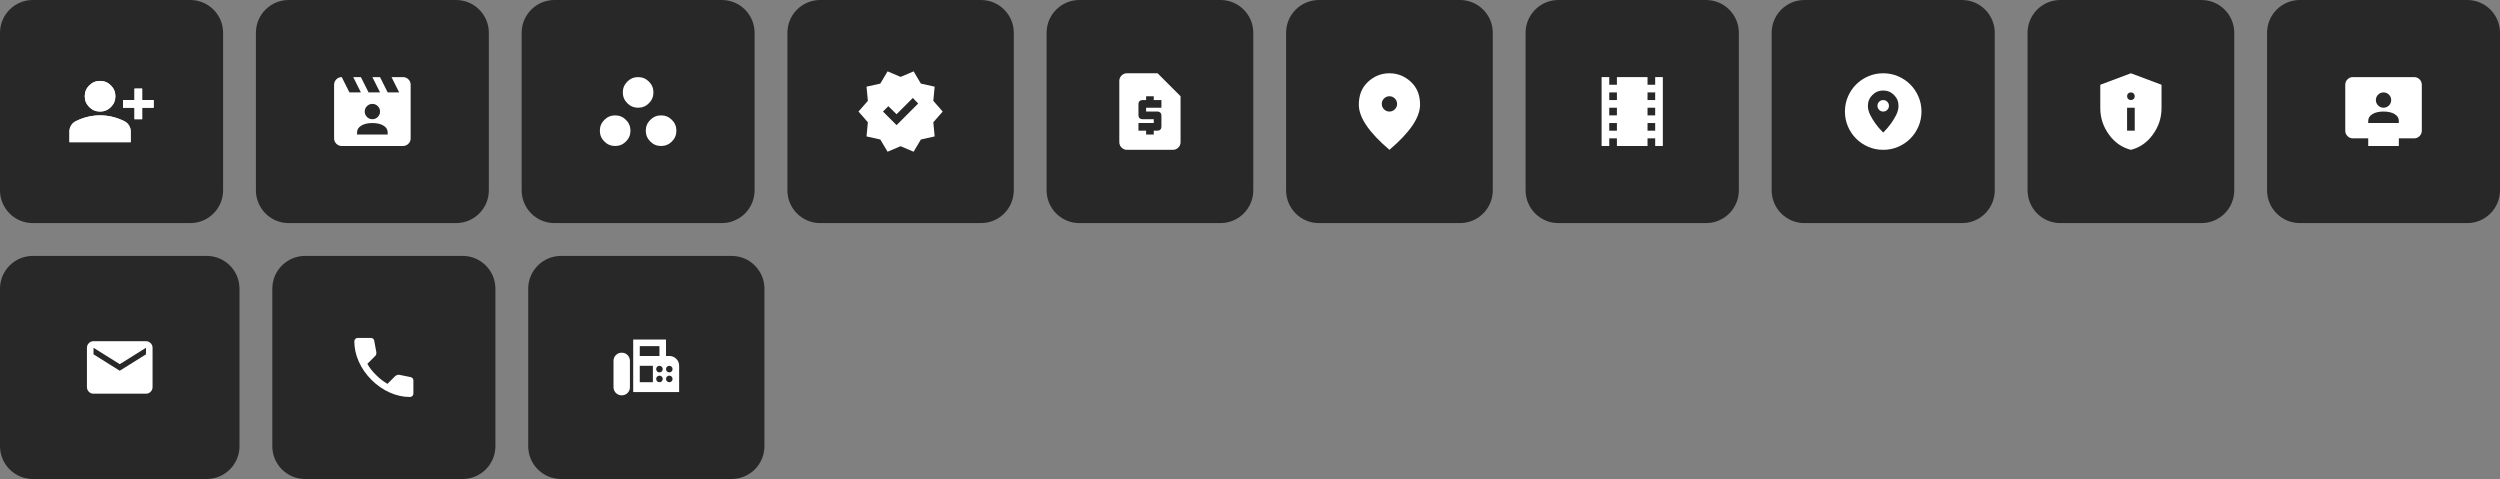 <?xml version="1.0" encoding="UTF-8"?>
<svg xmlns="http://www.w3.org/2000/svg" width="762" height="146" viewBox="0 0 762 146" fill="none">
  <rect x="0" y="0" width="762" height="146" fill="#808080" stroke="none"/>
  <path d="M0 10C0 4.477 4.477 0 10 0H58C63.523 0 68 4.477 68 10V58C68 63.523 63.523 68 58 68H10C4.477 68 0 63.523 0 58V10Z" fill="#282828"></path>
  <path d="M41 36.333V32.833H37.5V30.5H41V27H43.333V30.5H46.833V32.833H43.333V36.333H41ZM30.5 34C29.217 34 28.118 33.543 27.204 32.629C26.29 31.715 25.833 30.617 25.833 29.333C25.833 28.05 26.29 26.951 27.204 26.038C28.118 25.124 29.217 24.667 30.5 24.667C31.783 24.667 32.882 25.124 33.796 26.038C34.71 26.951 35.167 28.05 35.167 29.333C35.167 30.617 34.71 31.715 33.796 32.629C32.882 33.543 31.783 34 30.5 34ZM21.167 43.333V40.067C21.167 39.406 21.337 38.798 21.677 38.244C22.017 37.69 22.469 37.267 23.033 36.975C24.239 36.372 25.464 35.92 26.708 35.619C27.953 35.317 29.217 35.167 30.5 35.167C31.783 35.167 33.047 35.317 34.292 35.619C35.536 35.92 36.761 36.372 37.967 36.975C38.531 37.267 38.983 37.69 39.323 38.244C39.663 38.798 39.833 39.406 39.833 40.067V43.333H21.167Z" fill="white"></path>
  <path fill-rule="evenodd" clip-rule="evenodd" d="M41 36.333V32.833H37.5V30.5H41V27H43.333V30.5H46.833V32.833H43.333V36.333H41ZM30.5 34C29.217 34 28.118 33.543 27.204 32.629C26.29 31.715 25.833 30.617 25.833 29.333C25.833 28.05 26.29 26.951 27.204 26.038C28.118 25.124 29.217 24.667 30.5 24.667C31.783 24.667 32.882 25.124 33.796 26.038C34.71 26.951 35.167 28.05 35.167 29.333C35.167 30.617 34.71 31.715 33.796 32.629C32.882 33.543 31.783 34 30.5 34ZM21.167 43.333V40.067C21.167 39.406 21.337 38.798 21.677 38.244C22.017 37.69 22.469 37.267 23.033 36.975C24.239 36.372 25.464 35.92 26.708 35.619C27.953 35.317 29.217 35.167 30.5 35.167C31.783 35.167 33.047 35.317 34.292 35.619C35.536 35.92 36.761 36.372 37.967 36.975C38.531 37.267 38.983 37.69 39.323 38.244C39.663 38.798 39.833 39.406 39.833 40.067V43.333H21.167Z" fill="white"></path>
  <path d="M78 10C78 4.477 82.477 0 88 0H139C144.523 0 149 4.477 149 10V58C149 63.523 144.523 68 139 68H88C82.477 68 78 63.523 78 58V10Z" fill="#282828"></path>
  <path d="M104.166 23.5L106.5 28.167H110L107.666 23.5H110L112.333 28.167H115.833L113.5 23.5H115.833L118.166 28.167H121.666L119.333 23.5H122.833C123.475 23.5 124.024 23.729 124.481 24.185C124.938 24.642 125.166 25.192 125.166 25.833V42.167C125.166 42.808 124.938 43.358 124.481 43.815C124.024 44.272 123.475 44.5 122.833 44.5H104.166C103.525 44.5 102.975 44.272 102.518 43.815C102.061 43.358 101.833 42.808 101.833 42.167V25.833C101.833 25.192 102.061 24.642 102.518 24.185C102.975 23.729 103.525 23.5 104.166 23.5ZM108.833 41H118.166V40.358C118.166 39.503 117.739 38.812 116.883 38.288C116.027 37.763 114.9 37.5 113.5 37.5C112.1 37.5 110.972 37.763 110.116 38.288C109.261 38.812 108.833 39.503 108.833 40.358V41ZM113.5 36.333C114.141 36.333 114.691 36.105 115.148 35.648C115.605 35.191 115.833 34.642 115.833 34C115.833 33.358 115.605 32.809 115.148 32.352C114.691 31.895 114.141 31.667 113.5 31.667C112.858 31.667 112.309 31.895 111.852 32.352C111.395 32.809 111.166 33.358 111.166 34C111.166 34.642 111.395 35.191 111.852 35.648C112.309 36.105 112.858 36.333 113.5 36.333Z" fill="white"></path>
  <path d="M159 10C159 4.477 163.477 0 169 0H220C225.523 0 230 4.477 230 10V58C230 63.523 225.523 68 220 68H169C163.477 68 159 63.523 159 58V10Z" fill="#282828"></path>
  <path d="M187.5 44.5C186.216 44.5 185.118 44.043 184.204 43.129C183.29 42.215 182.833 41.117 182.833 39.833C182.833 38.55 183.29 37.451 184.204 36.538C185.118 35.624 186.216 35.167 187.5 35.167C188.783 35.167 189.882 35.624 190.796 36.538C191.709 37.451 192.166 38.55 192.166 39.833C192.166 41.117 191.709 42.215 190.796 43.129C189.882 44.043 188.783 44.5 187.5 44.5ZM201.5 44.5C200.216 44.5 199.118 44.043 198.204 43.129C197.29 42.215 196.833 41.117 196.833 39.833C196.833 38.55 197.29 37.451 198.204 36.538C199.118 35.624 200.216 35.167 201.5 35.167C202.783 35.167 203.882 35.624 204.796 36.538C205.709 37.451 206.166 38.55 206.166 39.833C206.166 41.117 205.709 42.215 204.796 43.129C203.882 44.043 202.783 44.5 201.5 44.5ZM194.5 32.833C193.216 32.833 192.118 32.376 191.204 31.462C190.29 30.549 189.833 29.45 189.833 28.167C189.833 26.883 190.29 25.785 191.204 24.871C192.118 23.957 193.216 23.5 194.5 23.5C195.783 23.5 196.882 23.957 197.796 24.871C198.709 25.785 199.166 26.883 199.166 28.167C199.166 29.45 198.709 30.549 197.796 31.462C196.882 32.376 195.783 32.833 194.5 32.833Z" fill="white"></path>
  <path d="M240 10C240 4.477 244.477 0 250 0H299C304.523 0 309 4.477 309 10V58C309 63.523 304.523 68 299 68H250C244.477 68 240 63.523 240 58V10Z" fill="#282828"></path>
  <path d="M270.534 46.25L268.317 42.517L264.117 41.583L264.525 37.267L261.667 34L264.525 30.733L264.117 26.417L268.317 25.483L270.534 21.75L274.5 23.442L278.467 21.75L280.684 25.483L284.884 26.417L284.475 30.733L287.334 34L284.475 37.267L284.884 41.583L280.684 42.517L278.467 46.25L274.5 44.558L270.534 46.25ZM273.275 38.142L279.867 31.55L278.234 29.858L273.275 34.817L270.767 32.367L269.134 34L273.275 38.142Z" fill="white"></path>
  <path d="M319 10C319 4.477 323.477 0 329 0H372C377.523 0 382 4.477 382 10V58C382 63.523 377.523 68 372 68H329C323.477 68 319 63.523 319 58V10Z" fill="#282828"></path>
  <path d="M349.334 41H351.667V39.834H352.834C353.164 39.834 353.441 39.722 353.665 39.498C353.889 39.275 354 38.997 354 38.667V35.167C354 34.836 353.889 34.559 353.665 34.336C353.441 34.112 353.164 34 352.834 34H349.334V32.834H354V30.5H351.667V29.334H349.334V30.5H348.167C347.836 30.5 347.559 30.612 347.336 30.836C347.112 31.059 347 31.336 347 31.667V35.167C347 35.497 347.112 35.775 347.336 35.998C347.559 36.222 347.836 36.334 348.167 36.334H351.667V37.5H347V39.834H349.334V41ZM343.5 45.667C342.859 45.667 342.309 45.438 341.852 44.981C341.395 44.525 341.167 43.975 341.167 43.334V24.667C341.167 24.025 341.395 23.476 341.852 23.019C342.309 22.562 342.859 22.334 343.5 22.334H352.834L359.834 29.334V43.334C359.834 43.975 359.605 44.525 359.148 44.981C358.691 45.438 358.142 45.667 357.5 45.667H343.5Z" fill="white"></path>
  <path d="M392 10C392 4.477 396.477 0 402 0H445C450.523 0 455 4.477 455 10V58C455 63.523 450.523 68 445 68H402C396.477 68 392 63.523 392 58V10Z" fill="#282828"></path>
  <path d="M423.5 34C424.142 34 424.691 33.772 425.148 33.315C425.605 32.858 425.834 32.309 425.834 31.667C425.834 31.025 425.605 30.476 425.148 30.019C424.691 29.562 424.142 29.334 423.5 29.334C422.859 29.334 422.309 29.562 421.852 30.019C421.395 30.476 421.167 31.025 421.167 31.667C421.167 32.309 421.395 32.858 421.852 33.315C422.309 33.772 422.859 34 423.5 34ZM423.5 45.667C420.37 43.003 418.032 40.529 416.486 38.244C414.94 35.959 414.167 33.845 414.167 31.9C414.167 28.983 415.105 26.66 416.982 24.929C418.858 23.199 421.031 22.334 423.5 22.334C425.97 22.334 428.143 23.199 430.019 24.929C431.895 26.66 432.834 28.983 432.834 31.9C432.834 33.845 432.061 35.959 430.515 38.244C428.969 40.529 426.631 43.003 423.5 45.667Z" fill="white"></path>
  <path d="M465 10C465 4.477 469.477 0 475 0H520C525.523 0 530 4.477 530 10V58C530 63.523 525.523 68 520 68H475C469.477 68 465 63.523 465 58V10Z" fill="#282828"></path>
  <path d="M488.167 44.5V23.5H490.5V25.833H492.834V23.5H502.167V25.833H504.5V23.5H506.834V44.5H504.5V42.167H502.167V44.5H492.834V42.167H490.5V44.5H488.167ZM490.5 39.833H492.834V37.5H490.5V39.833ZM490.5 35.167H492.834V32.833H490.5V35.167ZM490.5 30.5H492.834V28.167H490.5V30.5ZM502.167 39.833H504.5V37.5H502.167V39.833ZM502.167 35.167H504.5V32.833H502.167V35.167ZM502.167 30.5H504.5V28.167H502.167V30.5Z" fill="white"></path>
  <path d="M540 10C540 4.477 544.477 0 550 0H598C603.523 0 608 4.477 608 10V58C608 63.523 603.523 68 598 68H550C544.477 68 540 63.523 540 58V10Z" fill="#282828"></path>
  <path d="M574 45.667C572.386 45.667 570.869 45.361 569.45 44.748C568.03 44.136 566.796 43.304 565.746 42.254C564.696 41.204 563.864 39.97 563.252 38.55C562.639 37.131 562.333 35.614 562.333 34C562.333 32.386 562.639 30.87 563.252 29.45C563.864 28.031 564.696 26.796 565.746 25.746C566.796 24.696 568.03 23.865 569.45 23.252C570.869 22.64 572.386 22.334 574 22.334C575.614 22.334 577.13 22.64 578.55 23.252C579.969 23.865 581.204 24.696 582.254 25.746C583.304 26.796 584.135 28.031 584.748 29.45C585.36 30.87 585.666 32.386 585.666 34C585.666 35.614 585.36 37.131 584.748 38.55C584.135 39.97 583.304 41.204 582.254 42.254C581.204 43.304 579.969 44.136 578.55 44.748C577.13 45.361 575.614 45.667 574 45.667ZM574 40.417C574.875 39.542 575.652 38.638 576.333 37.704C576.916 36.907 577.451 36.032 577.937 35.079C578.423 34.127 578.666 33.184 578.666 32.25C578.666 30.967 578.209 29.868 577.296 28.954C576.382 28.04 575.283 27.584 574 27.584C572.716 27.584 571.618 28.04 570.704 28.954C569.79 29.868 569.333 30.967 569.333 32.25C569.333 33.184 569.576 34.127 570.062 35.079C570.548 36.032 571.083 36.907 571.666 37.704C572.347 38.638 573.125 39.542 574 40.417ZM574 34C573.514 34 573.1 33.83 572.76 33.49C572.42 33.15 572.25 32.736 572.25 32.25C572.25 31.764 572.42 31.351 572.76 31.011C573.1 30.67 573.514 30.5 574 30.5C574.486 30.5 574.899 30.67 575.239 31.011C575.58 31.351 575.75 31.764 575.75 32.25C575.75 32.736 575.58 33.15 575.239 33.49C574.899 33.83 574.486 34 574 34Z" fill="white"></path>
  <path d="M618 10C618 4.477 622.477 0 628 0H671C676.523 0 681 4.477 681 10V58C681 63.523 676.523 68 671 68H628C622.477 68 618 63.523 618 58V10Z" fill="#282828"></path>
  <path d="M648.334 39.834H650.667V32.834H648.334V39.834ZM649.5 30.5C649.831 30.5 650.108 30.388 650.332 30.165C650.555 29.941 650.667 29.664 650.667 29.334C650.667 29.003 650.555 28.726 650.332 28.502C650.108 28.279 649.831 28.167 649.5 28.167C649.17 28.167 648.893 28.279 648.669 28.502C648.445 28.726 648.334 29.003 648.334 29.334C648.334 29.664 648.445 29.941 648.669 30.165C648.893 30.388 649.17 30.5 649.5 30.5ZM649.5 45.667C646.798 44.986 644.566 43.436 642.807 41.015C641.047 38.594 640.167 35.906 640.167 32.95V25.834L649.5 22.334L658.834 25.834V32.95C658.834 35.906 657.954 38.594 656.194 41.015C654.434 43.436 652.203 44.986 649.5 45.667Z" fill="white"></path>
  <path d="M691 10C691 4.477 695.477 0 701 0H752C757.523 0 762 4.477 762 10V58C762 63.523 757.523 68 752 68H701C695.477 68 691 63.523 691 58V10Z" fill="#282828"></path>
  <path d="M721.833 37.5H731.166V36.858C731.166 35.983 730.739 35.288 729.883 34.773C729.027 34.258 727.9 34 726.5 34C725.1 34 723.972 34.258 723.116 34.773C722.261 35.288 721.833 35.983 721.833 36.858V37.5ZM726.5 32.833C727.141 32.833 727.691 32.605 728.148 32.148C728.605 31.691 728.833 31.142 728.833 30.5C728.833 29.858 728.605 29.309 728.148 28.852C727.691 28.395 727.141 28.167 726.5 28.167C725.858 28.167 725.309 28.395 724.852 28.852C724.395 29.309 724.166 29.858 724.166 30.5C724.166 31.142 724.395 31.691 724.852 32.148C725.309 32.605 725.858 32.833 726.5 32.833ZM721.833 44.5V42.167H717.166C716.525 42.167 715.975 41.938 715.518 41.481C715.061 41.024 714.833 40.475 714.833 39.833V25.833C714.833 25.192 715.061 24.642 715.518 24.185C715.975 23.729 716.525 23.5 717.166 23.5H735.833C736.475 23.5 737.024 23.729 737.481 24.185C737.938 24.642 738.166 25.192 738.166 25.833V39.833C738.166 40.475 737.938 41.024 737.481 41.481C737.024 41.938 736.475 42.167 735.833 42.167H731.166V44.5H721.833Z" fill="white"></path>
  <path d="M0 88C0 82.477 4.477 78 10 78H63C68.523 78 73 82.477 73 88V136C73 141.523 68.523 146 63 146H10C4.477 146 0 141.523 0 136V88Z" fill="#282828"></path>
  <path d="M28.5 120C27.95 120 27.479 119.804 27.087 119.413C26.696 119.021 26.5 118.55 26.5 118V106C26.5 105.45 26.696 104.979 27.087 104.588C27.479 104.196 27.95 104 28.5 104H44.5C45.05 104 45.521 104.196 45.913 104.588C46.304 104.979 46.5 105.45 46.5 106V118C46.5 118.55 46.304 119.021 45.913 119.413C45.521 119.804 45.05 120 44.5 120H28.5ZM36.5 113L44.5 108V106L36.5 111L28.5 106V108L36.5 113Z" fill="white"></path>
  <path d="M83 88C83 82.477 87.477 78 93 78H141C146.523 78 151 82.477 151 88V136C151 141.523 146.523 146 141 146H93C87.477 146 83 141.523 83 136V88Z" fill="#282828"></path>
  <path d="M124.95 121C122.867 121 120.808 120.546 118.775 119.638C116.742 118.729 114.892 117.442 113.225 115.775C111.558 114.108 110.271 112.258 109.363 110.225C108.454 108.192 108 106.133 108 104.05C108 103.75 108.1 103.5 108.3 103.3C108.5 103.1 108.75 103 109.05 103H113.1C113.333 103 113.542 103.079 113.725 103.237C113.908 103.396 114.017 103.583 114.05 103.8L114.7 107.3C114.733 107.567 114.725 107.792 114.675 107.975C114.625 108.158 114.533 108.317 114.4 108.45L111.975 110.9C112.308 111.517 112.704 112.113 113.162 112.688C113.621 113.262 114.125 113.817 114.675 114.35C115.192 114.867 115.733 115.346 116.3 115.788C116.867 116.229 117.467 116.633 118.1 117L120.45 114.65C120.6 114.5 120.796 114.388 121.038 114.312C121.279 114.237 121.517 114.217 121.75 114.25L125.2 114.95C125.433 115.017 125.625 115.138 125.775 115.312C125.925 115.487 126 115.683 126 115.9V119.95C126 120.25 125.9 120.5 125.7 120.7C125.5 120.9 125.25 121 124.95 121Z" fill="white"></path>
  <path d="M161 88C161 82.477 165.477 78 171 78H223C228.523 78 233 82.477 233 88V136C233 141.523 228.523 146 223 146H171C165.477 146 161 141.523 161 136V88Z" fill="#282828"></path>
  <path d="M193 119.5V103.5H203V108.5H204C204.833 108.5 205.542 108.792 206.125 109.375C206.708 109.958 207 110.667 207 111.5V119.5H193ZM189.5 120.5C190.2 120.5 190.792 120.258 191.275 119.775C191.758 119.292 192 118.7 192 118V110C192 109.3 191.758 108.708 191.275 108.225C190.792 107.742 190.2 107.5 189.5 107.5C188.8 107.5 188.208 107.742 187.725 108.225C187.242 108.708 187 109.3 187 110V118C187 118.7 187.242 119.292 187.725 119.775C188.208 120.258 188.8 120.5 189.5 120.5ZM195 108.5H201V105.5H195V108.5ZM201 113.5C201.283 113.5 201.521 113.404 201.713 113.213C201.904 113.021 202 112.783 202 112.5C202 112.217 201.904 111.979 201.713 111.788C201.521 111.596 201.283 111.5 201 111.5C200.717 111.5 200.479 111.596 200.288 111.788C200.096 111.979 200 112.217 200 112.5C200 112.783 200.096 113.021 200.288 113.213C200.479 113.404 200.717 113.5 201 113.5ZM204 113.5C204.283 113.5 204.521 113.404 204.712 113.213C204.904 113.021 205 112.783 205 112.5C205 112.217 204.904 111.979 204.712 111.788C204.521 111.596 204.283 111.5 204 111.5C203.717 111.5 203.479 111.596 203.288 111.788C203.096 111.979 203 112.217 203 112.5C203 112.783 203.096 113.021 203.288 113.213C203.479 113.404 203.717 113.5 204 113.5ZM201 116.5C201.283 116.5 201.521 116.404 201.713 116.213C201.904 116.021 202 115.783 202 115.5C202 115.217 201.904 114.979 201.713 114.788C201.521 114.596 201.283 114.5 201 114.5C200.717 114.5 200.479 114.596 200.288 114.788C200.096 114.979 200 115.217 200 115.5C200 115.783 200.096 116.021 200.288 116.213C200.479 116.404 200.717 116.5 201 116.5ZM204 116.5C204.283 116.5 204.521 116.404 204.712 116.213C204.904 116.021 205 115.783 205 115.5C205 115.217 204.904 114.979 204.712 114.788C204.521 114.596 204.283 114.5 204 114.5C203.717 114.5 203.479 114.596 203.288 114.788C203.096 114.979 203 115.217 203 115.5C203 115.783 203.096 116.021 203.288 116.213C203.479 116.404 203.717 116.5 204 116.5ZM195 116.5H199V111.5H195V116.5Z" fill="white"></path>
</svg>
